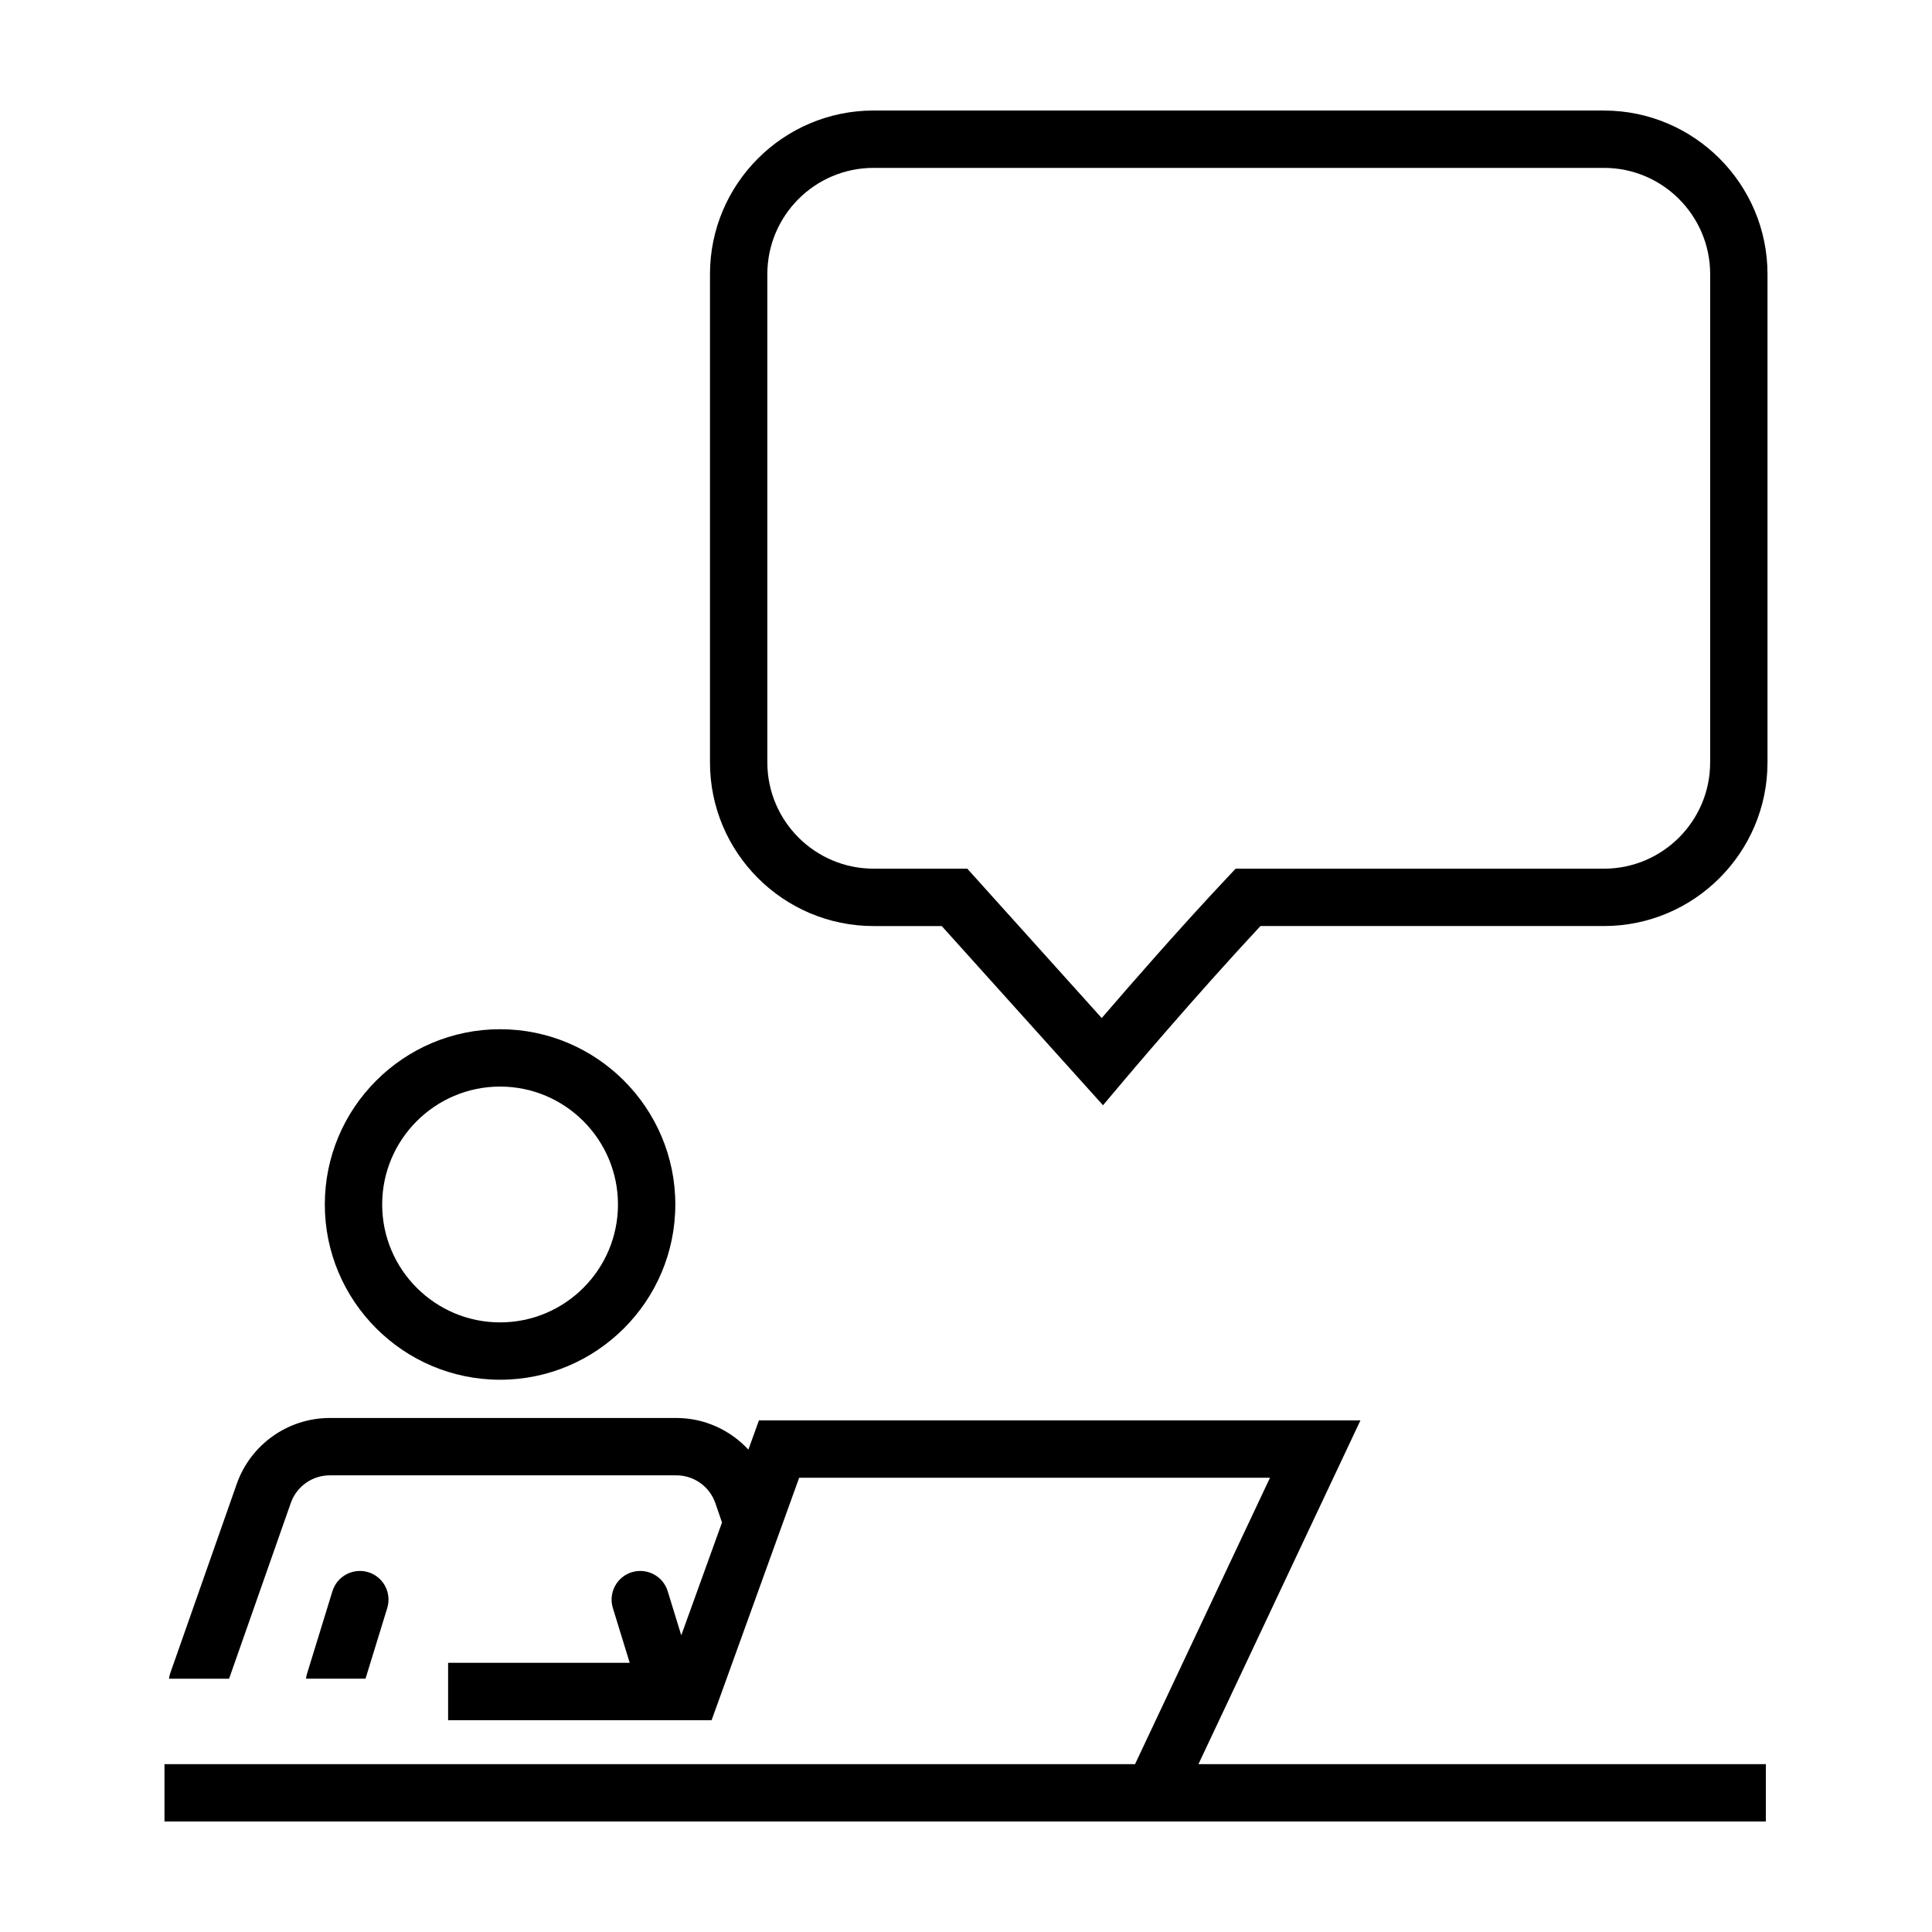 <?xml version="1.0" encoding="UTF-8"?>
<!-- The Best Svg Icon site in the world: iconSvg.co, Visit us! https://iconsvg.co -->
<svg fill="#000000" width="800px" height="800px" version="1.1" viewBox="144 144 512 512" xmlns="http://www.w3.org/2000/svg">
 <g>
  <path d="m230.08 463.2c0 25.609 20.836 46.445 46.445 46.445 25.605 0 46.441-20.836 46.441-46.445 0-25.609-20.836-46.445-46.441-46.445-25.613 0-46.445 20.836-46.445 46.445zm77.688 0c0 17.23-14.012 31.246-31.242 31.246-17.23 0-31.246-14.016-31.246-31.246 0-17.23 14.016-31.246 31.246-31.246 17.23 0 31.242 14.023 31.242 31.246z"/>
  <path d="m221.07 542.29c1.535-4.367 5.68-7.309 10.316-7.309h91.855c4.672 0 8.828 2.969 10.344 7.387l1.754 5.113-10.797 29.891-3.598-11.695c-1.234-4.012-5.477-6.242-9.5-5.027-4.012 1.234-6.262 5.488-5.027 9.5l4.465 14.516h-48.129v15.199h69.828l23.211-64.25h124.77l-35.762 75.898h-257.21v15.203h424.38v-15.199h-150.37l42.926-91.098h-159.4l-2.797 7.738c-4.84-5.195-11.664-8.375-19.078-8.375h-91.855c-11.078 0-20.984 7.023-24.656 17.473l-17.602 50.098c-0.176 0.504-0.297 1.012-0.363 1.523h15.934z"/>
  <path d="m241.6 560.65c-4.012-1.215-8.262 1.02-9.5 5.027l-6.758 21.957c-0.125 0.414-0.191 0.828-0.246 1.238h15.77l5.758-18.723c1.238-4.016-1.02-8.27-5.023-9.5z"/>
  <path d="m569.06 173.29h-193.56c-23.906 0-43.348 19.453-43.348 43.352v129.42c0 23.906 19.445 43.352 43.348 43.352h18.07l42.738 47.492 5.629-6.676c0.188-0.227 18.504-21.949 36.098-40.82h91.023c23.906 0 43.348-19.453 43.348-43.352v-129.41c0-23.902-19.449-43.352-43.348-43.352zm28.148 172.77c0 15.523-12.625 28.152-28.148 28.152h-97.605l-2.246 2.387c-12.582 13.367-25.91 28.668-33.242 37.195l-35.629-39.59h-24.836c-15.523 0-28.148-12.629-28.148-28.152v-129.41c0-15.523 12.625-28.152 28.148-28.152h193.56c15.523 0 28.148 12.629 28.148 28.152z"/>
 </g>
</svg>